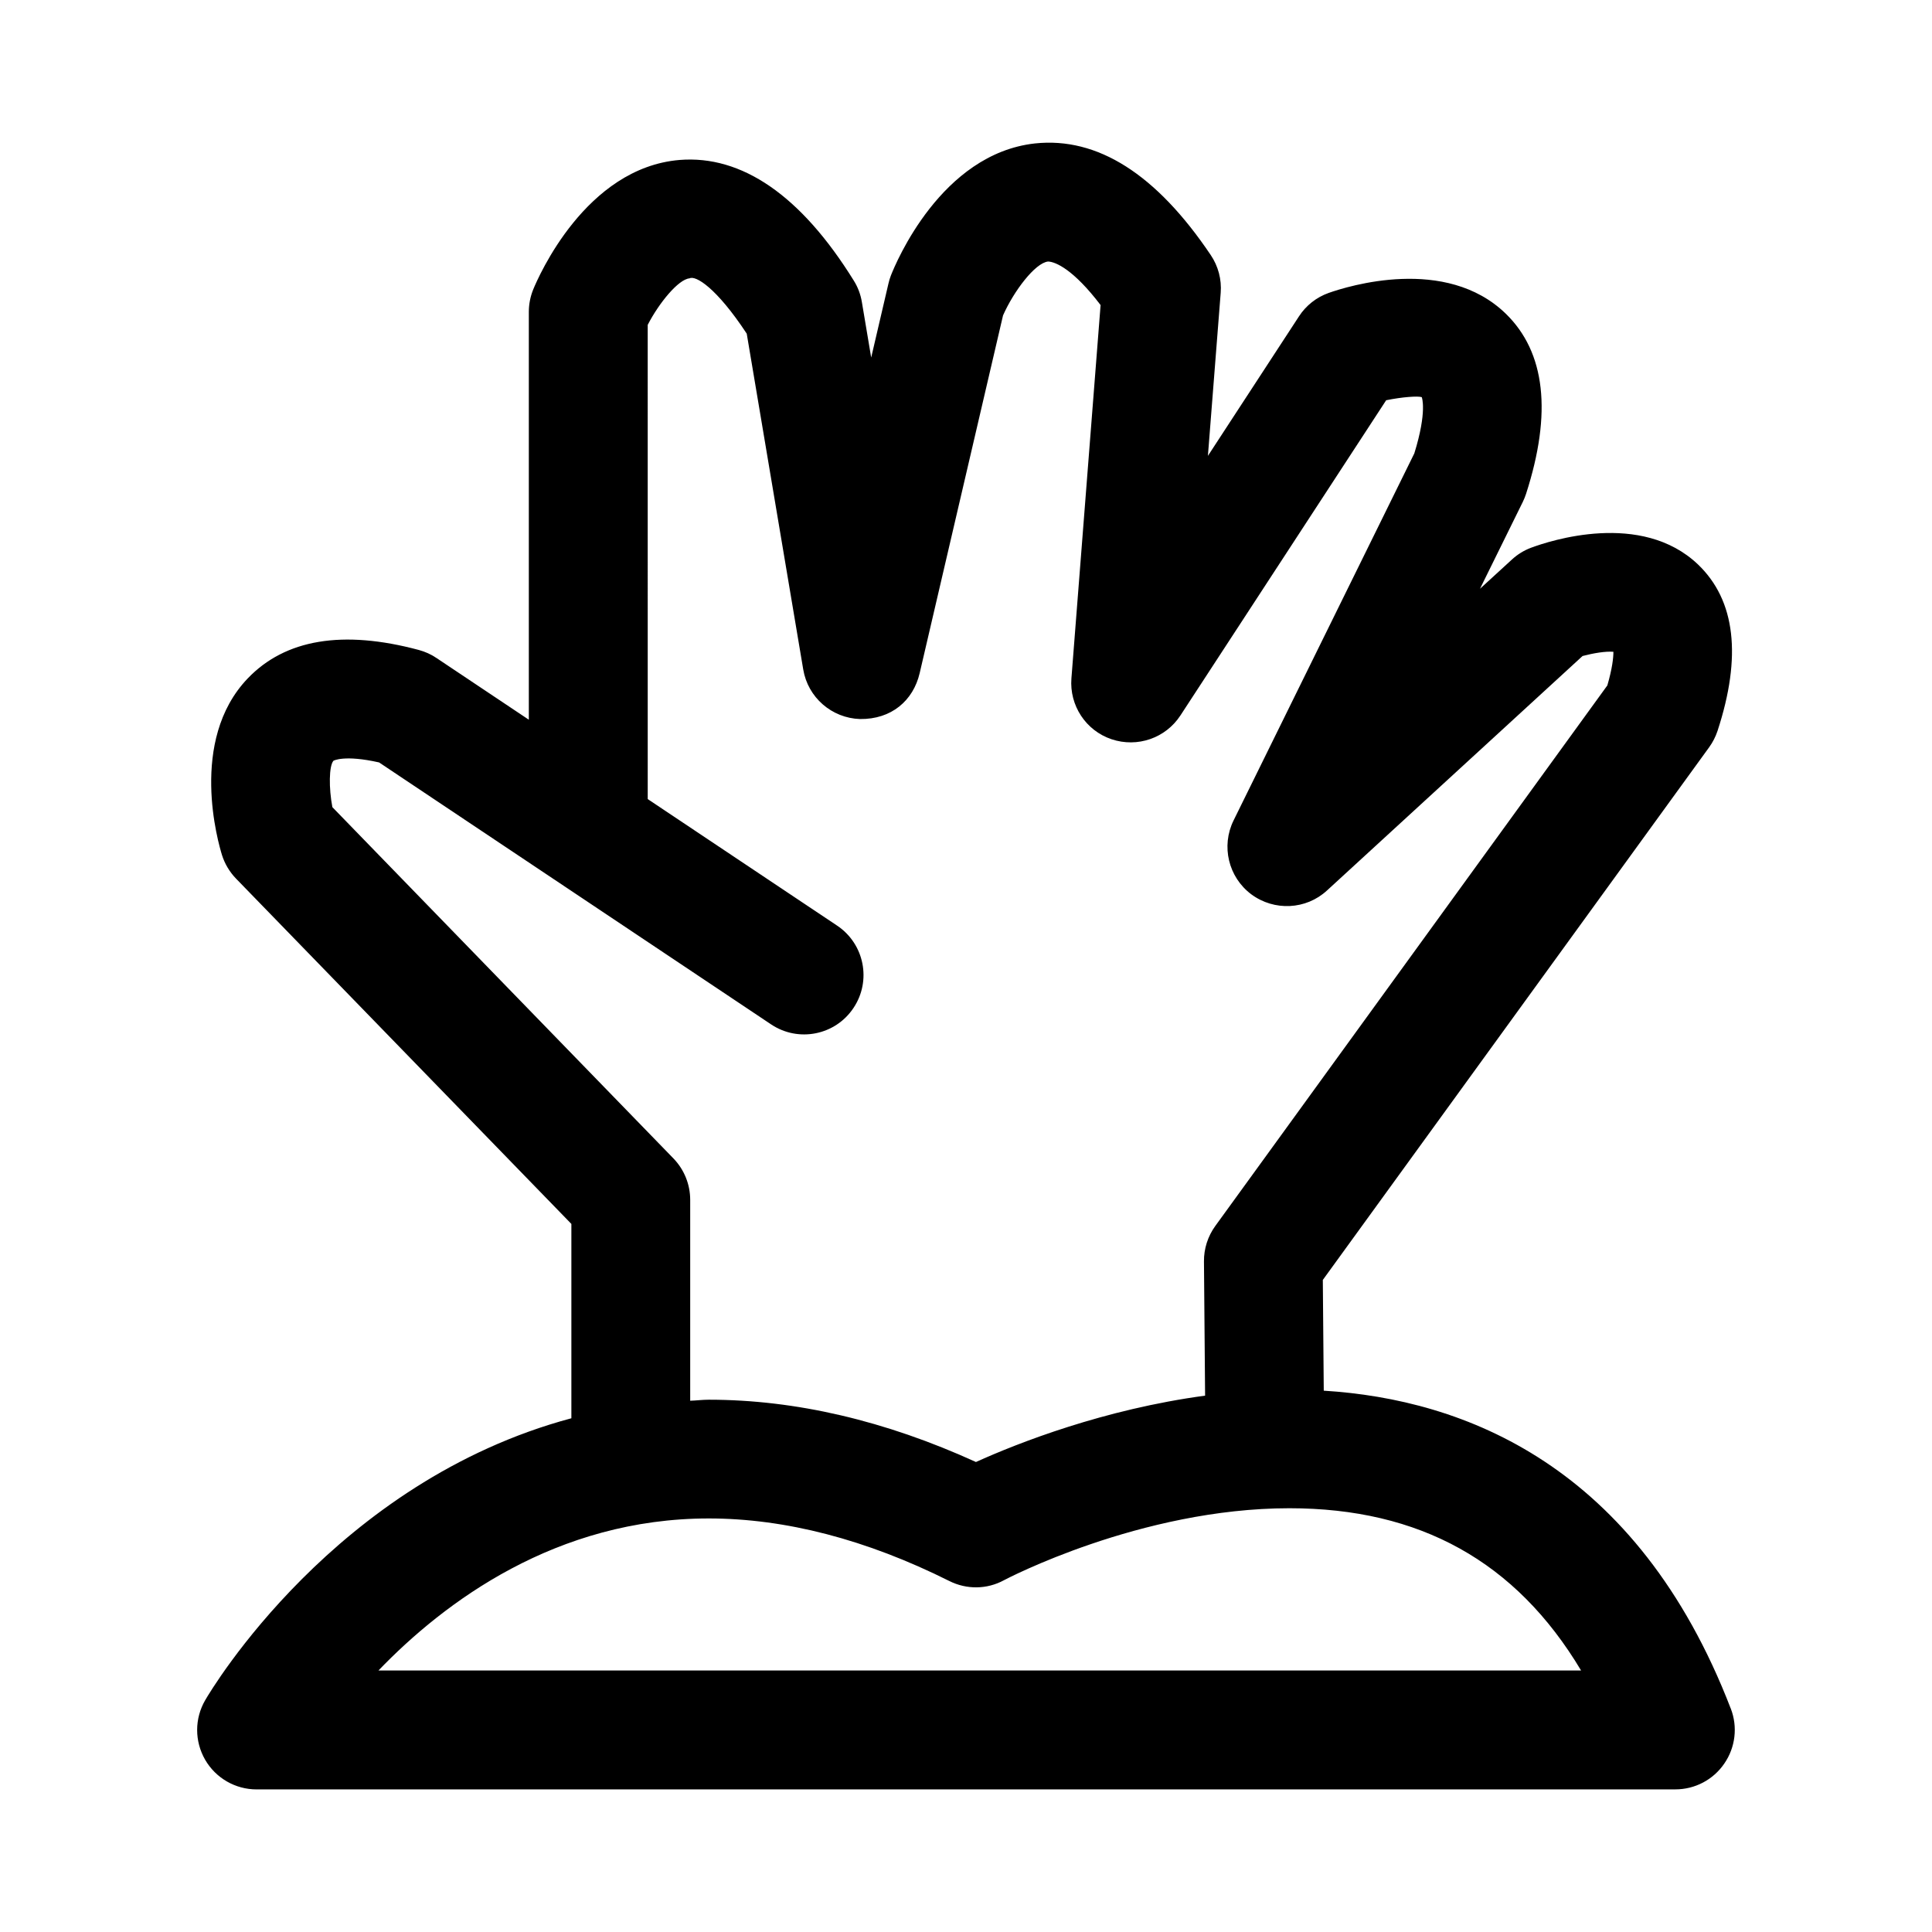<?xml version="1.0" encoding="UTF-8"?>
<!-- Uploaded to: ICON Repo, www.iconrepo.com, Generator: ICON Repo Mixer Tools -->
<svg fill="#000000" width="800px" height="800px" version="1.1" viewBox="144 144 512 512" xmlns="http://www.w3.org/2000/svg">
 <path d="m602.67 596.79c-24.875-64.52-70.691-81.949-107.86-84.246l-0.25-29.348 102.38-141.16c0.961-1.324 1.699-2.785 2.219-4.328 6.473-19.773 4.754-34.59-5.133-44.082-15.051-14.406-39.5-6.25-44.273-4.473-1.891 0.707-3.621 1.777-5.102 3.148l-8.438 7.727 11.352-23.035c0.332-0.676 0.613-1.387 0.852-2.109 6.941-21.477 5.133-37.551-5.383-47.766-15.902-15.414-41.848-7.273-46.902-5.496-3.242 1.148-6.031 3.336-7.902 6.234l-24.121 36.953 3.387-43.203c0.285-3.559-0.66-7.086-2.644-10.027-14.438-21.445-30.008-31.332-46.586-29.566-24.875 2.754-36.871 31.691-38.164 34.984-0.285 0.707-0.488 1.434-0.66 2.172l-4.566 19.586-2.473-14.719c-0.332-2.016-1.055-3.938-2.141-5.668-14.012-22.609-29.711-33.297-46.16-31.977-24.922 2.078-37.438 31.016-38.793 34.32-0.77 1.891-1.164 3.906-1.164 5.953v108.07l-24.48-16.359c-1.434-0.977-3.008-1.668-4.676-2.125-20.152-5.398-35.41-2.852-45.359 7.559-15.742 16.469-7.746 43.723-6.801 46.793 0.738 2.332 2.016 4.473 3.715 6.234l88.875 91.52v51.5c-62.582 16.766-95.457 71.949-97.047 74.723-2.832 4.879-2.832 10.863-0.016 15.762 2.816 4.879 8.016 7.871 13.633 7.871l376-0.008c5.195 0 10.043-2.551 12.973-6.848 2.941-4.269 3.59-9.715 1.715-14.562zm-280.2-145.79-90.387-93.094c-0.961-5.039-0.914-10.91 0.285-12.297 0.031-0.016 2.832-1.637 12.09 0.441l103.88 69.414c7.242 4.848 17.02 2.898 21.836-4.328 4.848-7.227 2.898-17.004-4.328-21.836l-50.191-33.535-0.004-125.67c2.977-5.793 8.141-12.09 11.082-12.328 1.59-0.852 7.102 2.426 15.16 14.656l14.973 89c1.242 7.398 7.543 12.879 15.035 13.129 8.328 0.109 14.121-4.879 15.824-12.172l22.09-94.793c2.816-6.391 8.5-13.918 11.934-14.281 2 0.062 6.754 2.125 13.918 11.539l-7.731 98.938c-0.551 7.18 3.809 13.824 10.629 16.121 6.848 2.297 14.312-0.285 18.246-6.281l54.539-83.555c4.234-0.867 8.391-1.164 9.43-0.82 0.016 0.031 1.496 3.715-1.969 14.895l-47.91 97.297c-3.336 6.801-1.371 15.004 4.691 19.555 6.094 4.519 14.531 4.109 20.074-1.008l67.73-62.141c2.945-0.77 6.094-1.289 8.172-1.117 0 1.559-0.285 4.359-1.605 8.91l-103.91 143.27c-1.969 2.723-3.023 6.016-2.992 9.367l0.301 35.582c-26.797 3.606-49.547 12.531-60.727 17.586-24.055-10.965-47.828-16.508-70.797-16.508-1.684 0-3.258 0.219-4.93 0.27v-53.23c0-4.094-1.59-8.031-4.438-10.977zm-78.188 135.71c17.523-18.215 47.137-40.305 87.551-40.305 20.293 0 41.738 5.574 63.746 16.578 4.566 2.297 9.965 2.25 14.469-0.203 0.348-0.188 36.164-19.082 75.648-19.082 34.559 0 60.031 14.105 77.305 42.996h-318.72z"/>
</svg>